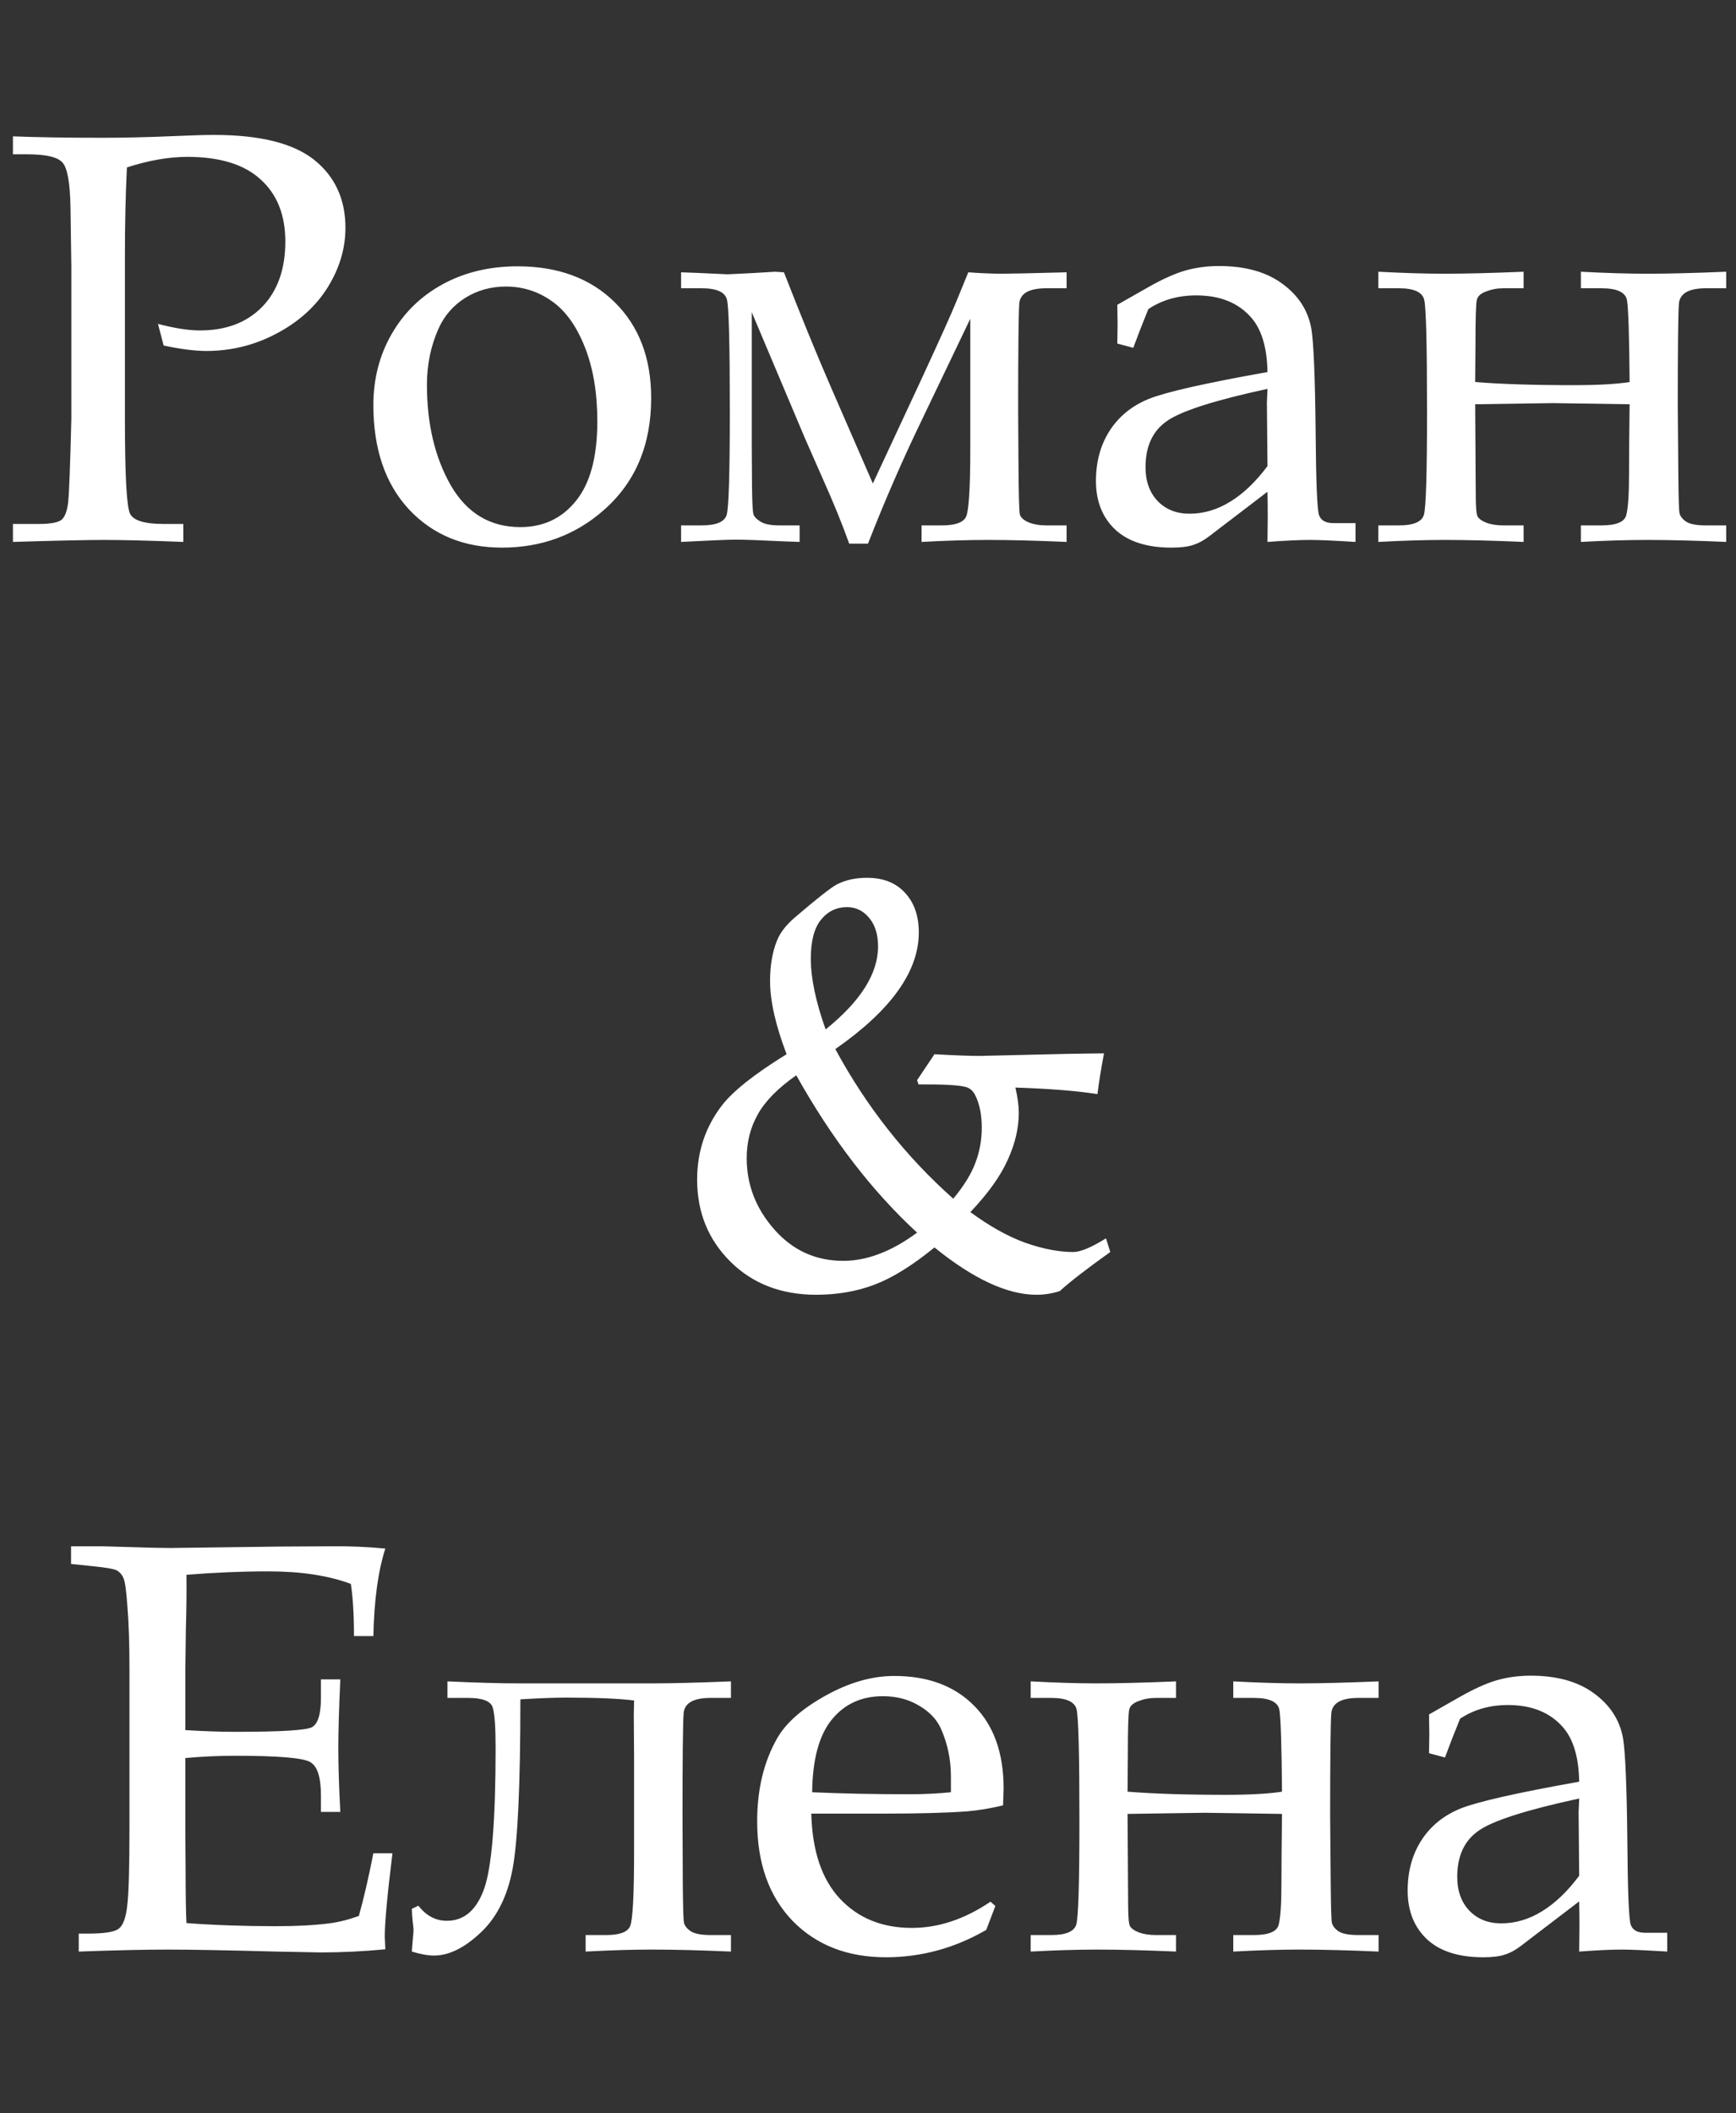 <?xml version="1.0" encoding="UTF-8"?> <svg xmlns="http://www.w3.org/2000/svg" width="595" height="724" viewBox="0 0 595 724" fill="none"><rect x="0" y="0" width="595" height="724" fill="#333333" stroke="none"/><path d="M43.496 57.363C43.04 66.738 42.812 76.732 42.812 87.344V143.105C42.812 162.702 43.398 173.672 44.57 176.016C45.742 178.359 49.583 179.531 56.094 179.531H62.832V185.684C51.309 185.228 42.227 185 35.586 185C29.727 185 19.342 185.228 4.434 185.684V179.531H13.223C17.324 179.531 19.961 179.043 21.133 178.066C22.305 177.025 23.053 174.974 23.379 171.914C23.704 168.789 24.062 159.316 24.453 143.496V91.348L24.16 71.133C24.03 62.734 23.119 57.591 21.426 55.703C19.798 53.815 15.762 52.871 9.316 52.871H4.434V46.719C12.572 47.044 22.891 47.207 35.391 47.207C42.747 47.207 50.918 47.012 59.902 46.621C65.827 46.361 70.319 46.23 73.379 46.23C89.134 46.23 100.592 49.095 107.754 54.824C114.85 60.553 118.398 68.301 118.398 78.066C118.398 85.163 116.348 91.999 112.246 98.574C108.145 105.085 102.318 110.326 94.766 114.297C87.279 118.268 79.271 120.254 70.742 120.254C66.836 120.254 61.953 119.635 56.094 118.398L54.141 110.977C59.87 112.474 64.655 113.223 68.496 113.223C77.481 113.223 84.609 110.521 89.883 105.117C95.156 99.648 97.793 92.194 97.793 82.754C97.793 73.639 94.961 66.543 89.297 61.465C83.698 56.322 75.332 53.75 64.199 53.75C57.884 53.75 50.983 54.954 43.496 57.363ZM127.969 138.809C127.969 129.824 130.052 121.719 134.219 114.492C138.385 107.201 144.212 101.504 151.699 97.402C159.251 93.301 167.812 91.25 177.383 91.25C191.25 91.25 202.35 95.352 210.684 103.555C219.017 111.758 223.184 122.695 223.184 136.367C223.184 152.513 217.747 165.339 206.875 174.844C197.174 183.372 185.553 187.637 172.012 187.637C158.991 187.637 148.379 183.275 140.176 174.551C132.038 165.762 127.969 153.848 127.969 138.809ZM146.328 131.875C146.328 145.286 149.062 156.777 154.531 166.348C160.065 175.853 168.008 180.605 178.359 180.605C186.237 180.605 192.585 177.611 197.402 171.621C202.285 165.632 204.727 156.549 204.727 144.375C204.727 134.544 203.294 126.048 200.43 118.887C197.565 111.66 193.789 106.419 189.102 103.164C184.414 99.844 179.173 98.184 173.379 98.184C168.236 98.184 163.581 99.486 159.414 102.09C155.312 104.694 152.285 108.177 150.332 112.539C147.663 118.464 146.328 124.909 146.328 131.875ZM365.566 93.301V98.769H358.633C352.773 98.769 349.681 100.495 349.355 103.945C349.095 107.396 348.965 119.505 348.965 140.273L349.062 157.461C349.128 168.919 349.29 175.202 349.551 176.309C349.876 177.35 350.853 178.229 352.48 178.945C354.173 179.661 356.224 180.02 358.633 180.02H365.566V185.684C355.215 185.228 346.198 185 338.516 185C331.875 185 324.323 185.228 315.859 185.684V180.02H322.793C327.22 180.02 329.954 179.108 330.996 177.285C332.038 175.462 332.559 167.585 332.559 153.652V109.219L315.859 144.082C309.284 157.689 303.164 171.751 297.5 186.27H291.055C288.581 179.368 285.586 172.012 282.07 164.199L275.918 150.234L257.656 106.973V152.578L257.754 167.324C257.819 172.337 257.982 175.299 258.242 176.211C258.503 177.057 259.316 177.904 260.684 178.75C262.051 179.596 264.199 180.02 267.129 180.02H274.062V185.684C273.867 185.684 272.044 185.618 268.594 185.488C260.716 185.098 255.215 184.902 252.09 184.902C249.681 184.902 243.464 185.163 233.438 185.684V180.02H240.469C245.482 180.02 248.346 178.815 249.062 176.406C249.779 173.997 250.137 162.181 250.137 140.957C250.137 117.975 249.811 105.215 249.16 102.676C248.509 100.072 245.612 98.769 240.469 98.769H233.438V93.301L238.711 93.496C245.547 93.822 249.095 93.984 249.355 93.984C249.421 93.984 252.122 93.854 257.461 93.594C262.865 93.268 265.599 93.106 265.664 93.106C265.859 93.106 266.868 93.171 268.691 93.301C274.421 108.014 279.759 121.068 284.707 132.461L299.16 165.664L315.859 129.824C322.305 115.892 326.309 106.973 327.871 103.066L331.875 93.301C336.237 93.626 340.111 93.789 343.496 93.789C346.1 93.789 353.457 93.626 365.566 93.301ZM382.949 117.715L383.047 111.172L382.949 104.434L393.594 98.379C398.411 95.644 402.611 93.757 406.191 92.715C409.837 91.673 413.711 91.152 417.812 91.152C426.797 91.152 434.023 93.171 439.492 97.207C445.026 101.243 448.346 106.387 449.453 112.637C450.234 117.324 450.723 128.945 450.918 147.5C451.048 165.013 451.439 174.681 452.09 176.504C452.741 178.327 454.368 179.238 456.973 179.238H464.59V185.684C457.168 185.228 451.992 185 449.062 185C445.417 185 440.534 185.228 434.414 185.684L434.512 176.992C434.512 174.193 434.479 171.361 434.414 168.496L414.199 183.926C412.376 185.293 410.586 186.237 408.828 186.758C407.07 187.344 404.629 187.637 401.504 187.637C393.105 187.637 386.693 185.586 382.266 181.484C377.839 177.318 375.625 171.751 375.625 164.785C375.625 158.21 377.188 152.48 380.312 147.598C383.503 142.65 387.995 139.004 393.789 136.66C399.648 134.316 413.19 131.257 434.414 127.48C434.284 119.212 432.461 113.027 428.945 108.926C424.518 103.783 418.203 101.211 410 101.211C406.875 101.211 403.945 101.602 401.211 102.383C398.477 103.164 395.938 104.336 393.594 105.898C391.706 110.521 389.98 114.948 388.418 119.18L382.949 117.715ZM434.414 133.242C416.315 137.148 404.824 140.827 399.941 144.277C395.059 147.663 392.617 152.936 392.617 160.098C392.617 164.915 394.017 168.789 396.816 171.719C399.616 174.583 403.229 176.016 407.656 176.016C412.539 176.016 417.194 174.648 421.621 171.914C426.113 169.18 430.378 165.111 434.414 159.707L434.219 138.027L434.414 133.242ZM558.535 130.898C558.405 115.078 558.112 105.768 557.656 102.969C557.201 100.169 554.271 98.769 548.867 98.769H541.836V93.106C550.43 93.561 558.014 93.789 564.59 93.789C571.621 93.789 580.638 93.561 591.641 93.106V98.769H584.707C578.848 98.769 575.755 100.527 575.43 104.043C575.169 107.493 575.039 119.245 575.039 139.297L575.234 162.441C575.299 170.254 575.43 174.681 575.625 175.723C575.82 176.764 576.536 177.741 577.773 178.652C579.076 179.564 581.387 180.02 584.707 180.02H591.641V185.684C581.224 185.228 572.207 185 564.59 185C557.949 185 550.365 185.228 541.836 185.684V180.02H548.867C553.88 180.02 556.712 178.88 557.363 176.602C558.014 174.258 558.34 169.44 558.34 162.148C558.34 156.419 558.405 148.542 558.535 138.516L532.168 138.125L505.605 138.516L505.801 169.375C505.801 173.477 505.996 175.983 506.387 176.895C506.842 177.741 507.884 178.49 509.512 179.141C511.139 179.727 513.06 180.02 515.273 180.02H522.207V185.684C511.79 185.228 502.773 185 495.156 185C488.516 185 480.931 185.228 472.402 185.684V180.02H479.434C484.447 180.02 487.311 178.815 488.027 176.406C488.743 173.997 489.102 162.181 489.102 140.957C489.102 117.975 488.776 105.215 488.125 102.676C487.474 100.072 484.577 98.769 479.434 98.769H472.402V93.106C480.996 93.561 488.581 93.789 495.156 93.789C502.188 93.789 511.204 93.561 522.207 93.106V98.769H515.273C513.19 98.769 511.237 99.128 509.414 99.844C507.591 100.495 506.517 101.439 506.191 102.676C505.866 103.913 505.703 109.121 505.703 118.301L505.605 130.898C514.46 131.615 525.658 131.973 539.199 131.973C547.598 131.973 554.043 131.615 558.535 130.898Z" fill="white"></path><path d="M314.324 370.102L320.281 361.215C326.987 361.605 332.195 361.801 335.906 361.801L348.211 361.508C360.32 361.182 370.379 360.987 378.387 360.922C377.345 366.456 376.596 371.111 376.141 374.887C369.174 373.78 359.799 373.031 348.016 372.641C348.797 376.026 349.188 378.891 349.188 381.234C349.188 386.508 347.918 391.911 345.379 397.445C342.905 402.979 338.641 408.936 332.586 415.316C339.227 420.199 345.542 423.715 351.531 425.863C357.521 427.947 362.957 428.988 367.84 428.988C370.314 428.988 374.057 427.426 379.07 424.301L380.535 428.988C372.332 434.848 366.57 439.307 363.25 442.367C360.646 443.214 357.977 443.637 355.242 443.637C345.281 443.637 333.628 438.233 320.281 427.426C312.794 433.546 305.991 437.777 299.871 440.121C293.751 442.465 287.046 443.637 279.754 443.637C267.775 443.637 257.977 439.861 250.359 432.309C242.742 424.757 238.934 415.382 238.934 404.184C238.934 394.678 241.733 386.247 247.332 378.891C251.173 373.878 258.595 367.986 269.598 361.215C265.822 351.319 263.934 342.953 263.934 336.117C263.934 330.844 264.715 326.254 266.277 322.348C267.319 319.678 269.337 317.042 272.332 314.438C280.014 307.862 284.865 304.053 286.883 303.012C289.812 301.514 293.23 300.766 297.137 300.766C302.671 300.766 307 302.458 310.125 305.844C313.315 309.229 314.91 313.786 314.91 319.516C314.91 332.862 305.372 346.176 286.297 359.457C296.974 379.184 310.451 396.273 326.727 410.727C330.438 406.234 332.977 402.1 334.344 398.324C335.776 394.548 336.492 390.577 336.492 386.41C336.492 381.853 335.711 378.077 334.148 375.082C333.432 373.715 332.391 372.836 331.023 372.445C328.68 371.794 323.276 371.501 314.812 371.566L314.324 370.102ZM282.977 352.719C294.956 343.083 300.945 333.611 300.945 324.301C300.945 320.199 299.936 316.944 297.918 314.535C295.9 312.061 293.361 310.824 290.301 310.824C286.655 310.824 283.66 312.289 281.316 315.219C279.038 318.083 277.898 322.51 277.898 328.5C277.898 335.141 279.591 343.214 282.977 352.719ZM314.324 422.348C298.895 408.155 285.092 390.186 272.918 368.441C266.668 372.803 262.273 377.263 259.734 381.82C257.195 386.312 255.926 391.326 255.926 396.859C255.926 405.974 259.083 414.112 265.398 421.273C271.714 428.435 279.591 432.016 289.031 432.016C297.169 432.016 305.6 428.793 314.324 422.348Z" fill="white"></path><path d="M63.516 602.375V626.301L63.613 640.07C63.613 648.664 63.711 654.947 63.906 658.918C73.412 659.634 83.6 659.992 94.473 659.992C101.764 659.992 107.884 659.667 112.832 659.016C116.022 658.625 119.408 657.779 122.988 656.477C124.616 650.747 126.276 643.586 127.969 634.992H134.512C132.754 649.25 131.875 658.755 131.875 663.508L132.07 667.902C124.583 668.618 117.227 668.977 110 668.977L94.668 668.684C77.741 668.228 65.306 668 57.363 668C49.746 668 39.622 668.228 26.992 668.684V662.531H30.02C35.684 662.531 39.232 661.978 40.664 660.871C42.161 659.764 43.138 657.16 43.594 653.059C44.115 648.957 44.375 639.908 44.375 625.91V572.297C44.375 563.508 44.147 556.314 43.691 550.715C43.301 545.116 42.845 541.796 42.324 540.754C41.868 539.647 41.185 538.801 40.273 538.215C39.362 537.629 36.562 537.108 31.875 536.652L24.355 535.871V529.816H34.902L45.254 530.109C51.048 530.305 55.443 530.402 58.438 530.402L95.938 529.914L113.711 529.816C119.766 529.751 125.885 530.012 132.07 530.598C129.596 538.28 128.229 548.273 127.969 560.578H121.328C121.328 553.417 120.97 547.46 120.254 542.707C112.572 539.842 103.132 538.41 91.934 538.41C83.014 538.41 73.672 538.801 63.906 539.582C63.971 545.702 63.906 551.822 63.711 557.941L63.516 572.98V592.805C69.961 593.195 75.658 593.391 80.606 593.391C96.1 593.391 104.857 592.87 106.875 591.828C108.958 590.721 110 587.368 110 581.77V575.422H116.641C116.185 585.253 115.957 593.098 115.957 598.957C115.957 605.142 116.185 612.434 116.641 620.832H110V615.168C110 608.918 108.763 605.109 106.289 603.742C103.88 602.31 95.287 601.594 80.508 601.594C75.039 601.594 69.375 601.854 63.516 602.375ZM250.527 576.105V581.77H243.594C237.734 581.77 234.642 583.495 234.316 586.945C234.056 590.396 233.926 602.18 233.926 622.297L234.023 645.344C234.089 653.221 234.219 657.681 234.414 658.723C234.609 659.764 235.358 660.741 236.66 661.652C237.962 662.564 240.273 663.02 243.594 663.02H250.527V668.684C240.111 668.228 231.094 668 223.477 668C216.771 668 209.186 668.228 200.723 668.684V663.02H207.754C212.376 663.02 215.111 662.01 215.957 659.992C216.868 657.909 217.324 649.445 217.324 634.602V601.984L217.227 587.824L217.324 582.648C212.051 581.997 204.303 581.672 194.082 581.672C190.176 581.672 184.935 581.867 178.359 582.258C178.359 611.294 177.48 630.598 175.723 640.168C173.965 649.673 170.286 657.03 164.688 662.238C159.154 667.447 153.848 670.051 148.77 670.051C146.686 670.051 144.147 669.595 141.152 668.684L141.445 664.875C141.641 662.987 141.738 661.783 141.738 661.262C141.738 660.936 141.641 659.96 141.445 658.332C141.315 657.355 141.217 655.923 141.152 654.035L143.398 652.961C146.068 656.411 149.323 658.137 153.164 658.137C159.089 658.137 163.353 654.458 165.957 647.102C168.561 639.745 169.863 623.664 169.863 598.859C169.863 591.828 169.538 587.238 168.887 585.09C168.236 582.876 165.404 581.77 160.391 581.77H153.359V576.105C163.19 576.561 171.393 576.789 177.969 576.789H223.477C229.987 576.789 239.004 576.561 250.527 576.105ZM278.066 621.418C278.392 634.243 281.68 643.977 287.93 650.617C294.18 657.258 302.383 660.578 312.539 660.578C317.096 660.578 321.621 659.829 326.113 658.332C330.605 656.835 335.065 654.589 339.492 651.594L341.152 653.059L338.027 661.262C332.624 664.387 327.057 666.73 321.328 668.293C315.599 669.855 309.707 670.637 303.652 670.637C290.436 670.637 279.759 666.47 271.621 658.137C263.548 649.738 259.512 638.378 259.512 624.055C259.512 613.117 261.79 603.645 266.348 595.637C269.342 590.363 274.876 585.48 282.949 580.988C291.022 576.496 298.867 574.25 306.484 574.25C318.008 574.25 327.122 577.635 333.828 584.406C340.599 591.177 343.984 600.65 343.984 612.824L343.789 618.586C339.492 619.628 335.391 620.311 331.484 620.637C324.518 621.158 314.85 621.418 302.48 621.418H278.066ZM278.359 614.094C288.451 614.549 299.583 614.777 311.758 614.777C316.641 614.777 321.361 614.549 325.918 614.094V608.625C325.918 602.896 324.779 597.46 322.5 592.316C321.068 589.126 318.561 586.49 314.98 584.406C311.4 582.258 307.266 581.184 302.578 581.184C295.286 581.184 289.46 583.853 285.098 589.191C280.736 594.53 278.49 602.831 278.359 614.094ZM439.395 613.898C439.264 598.078 438.971 588.768 438.516 585.969C438.06 583.169 435.13 581.77 429.727 581.77H422.695V576.105C431.289 576.561 438.874 576.789 445.449 576.789C452.48 576.789 461.497 576.561 472.5 576.105V581.77H465.566C459.707 581.77 456.615 583.527 456.289 587.043C456.029 590.493 455.898 602.245 455.898 622.297L456.094 645.441C456.159 653.254 456.289 657.681 456.484 658.723C456.68 659.764 457.396 660.741 458.633 661.652C459.935 662.564 462.246 663.02 465.566 663.02H472.5V668.684C462.083 668.228 453.066 668 445.449 668C438.809 668 431.224 668.228 422.695 668.684V663.02H429.727C434.74 663.02 437.572 661.88 438.223 659.602C438.874 657.258 439.199 652.44 439.199 645.148C439.199 639.419 439.264 631.542 439.395 621.516L413.027 621.125L386.465 621.516L386.66 652.375C386.66 656.477 386.855 658.983 387.246 659.895C387.702 660.741 388.743 661.49 390.371 662.141C391.999 662.727 393.919 663.02 396.133 663.02H403.066V668.684C392.65 668.228 383.633 668 376.016 668C369.375 668 361.79 668.228 353.262 668.684V663.02H360.293C365.306 663.02 368.171 661.815 368.887 659.406C369.603 656.997 369.961 645.181 369.961 623.957C369.961 600.975 369.635 588.215 368.984 585.676C368.333 583.072 365.436 581.77 360.293 581.77H353.262V576.105C361.855 576.561 369.44 576.789 376.016 576.789C383.047 576.789 392.064 576.561 403.066 576.105V581.77H396.133C394.049 581.77 392.096 582.128 390.273 582.844C388.451 583.495 387.376 584.439 387.051 585.676C386.725 586.913 386.562 592.121 386.562 601.301L386.465 613.898C395.319 614.615 406.517 614.973 420.059 614.973C428.457 614.973 434.902 614.615 439.395 613.898ZM489.785 600.715L489.883 594.172L489.785 587.434L500.43 581.379C505.247 578.645 509.447 576.757 513.027 575.715C516.673 574.673 520.547 574.152 524.648 574.152C533.633 574.152 540.859 576.171 546.328 580.207C551.862 584.243 555.182 589.387 556.289 595.637C557.07 600.324 557.559 611.945 557.754 630.5C557.884 648.013 558.275 657.681 558.926 659.504C559.577 661.327 561.204 662.238 563.809 662.238H571.426V668.684C564.004 668.228 558.828 668 555.898 668C552.253 668 547.37 668.228 541.25 668.684L541.348 659.992C541.348 657.193 541.315 654.361 541.25 651.496L521.035 666.926C519.212 668.293 517.422 669.237 515.664 669.758C513.906 670.344 511.465 670.637 508.34 670.637C499.941 670.637 493.529 668.586 489.102 664.484C484.674 660.318 482.461 654.751 482.461 647.785C482.461 641.21 484.023 635.48 487.148 630.598C490.339 625.65 494.831 622.004 500.625 619.66C506.484 617.316 520.026 614.257 541.25 610.48C541.12 602.212 539.297 596.027 535.781 591.926C531.354 586.783 525.039 584.211 516.836 584.211C513.711 584.211 510.781 584.602 508.047 585.383C505.312 586.164 502.773 587.336 500.43 588.898C498.542 593.521 496.816 597.948 495.254 602.18L489.785 600.715ZM541.25 616.242C523.151 620.148 511.66 623.827 506.777 627.277C501.895 630.663 499.453 635.936 499.453 643.098C499.453 647.915 500.853 651.789 503.652 654.719C506.452 657.583 510.065 659.016 514.492 659.016C519.375 659.016 524.03 657.648 528.457 654.914C532.949 652.18 537.214 648.111 541.25 642.707L541.055 621.027L541.25 616.242Z" fill="white"></path></svg> 